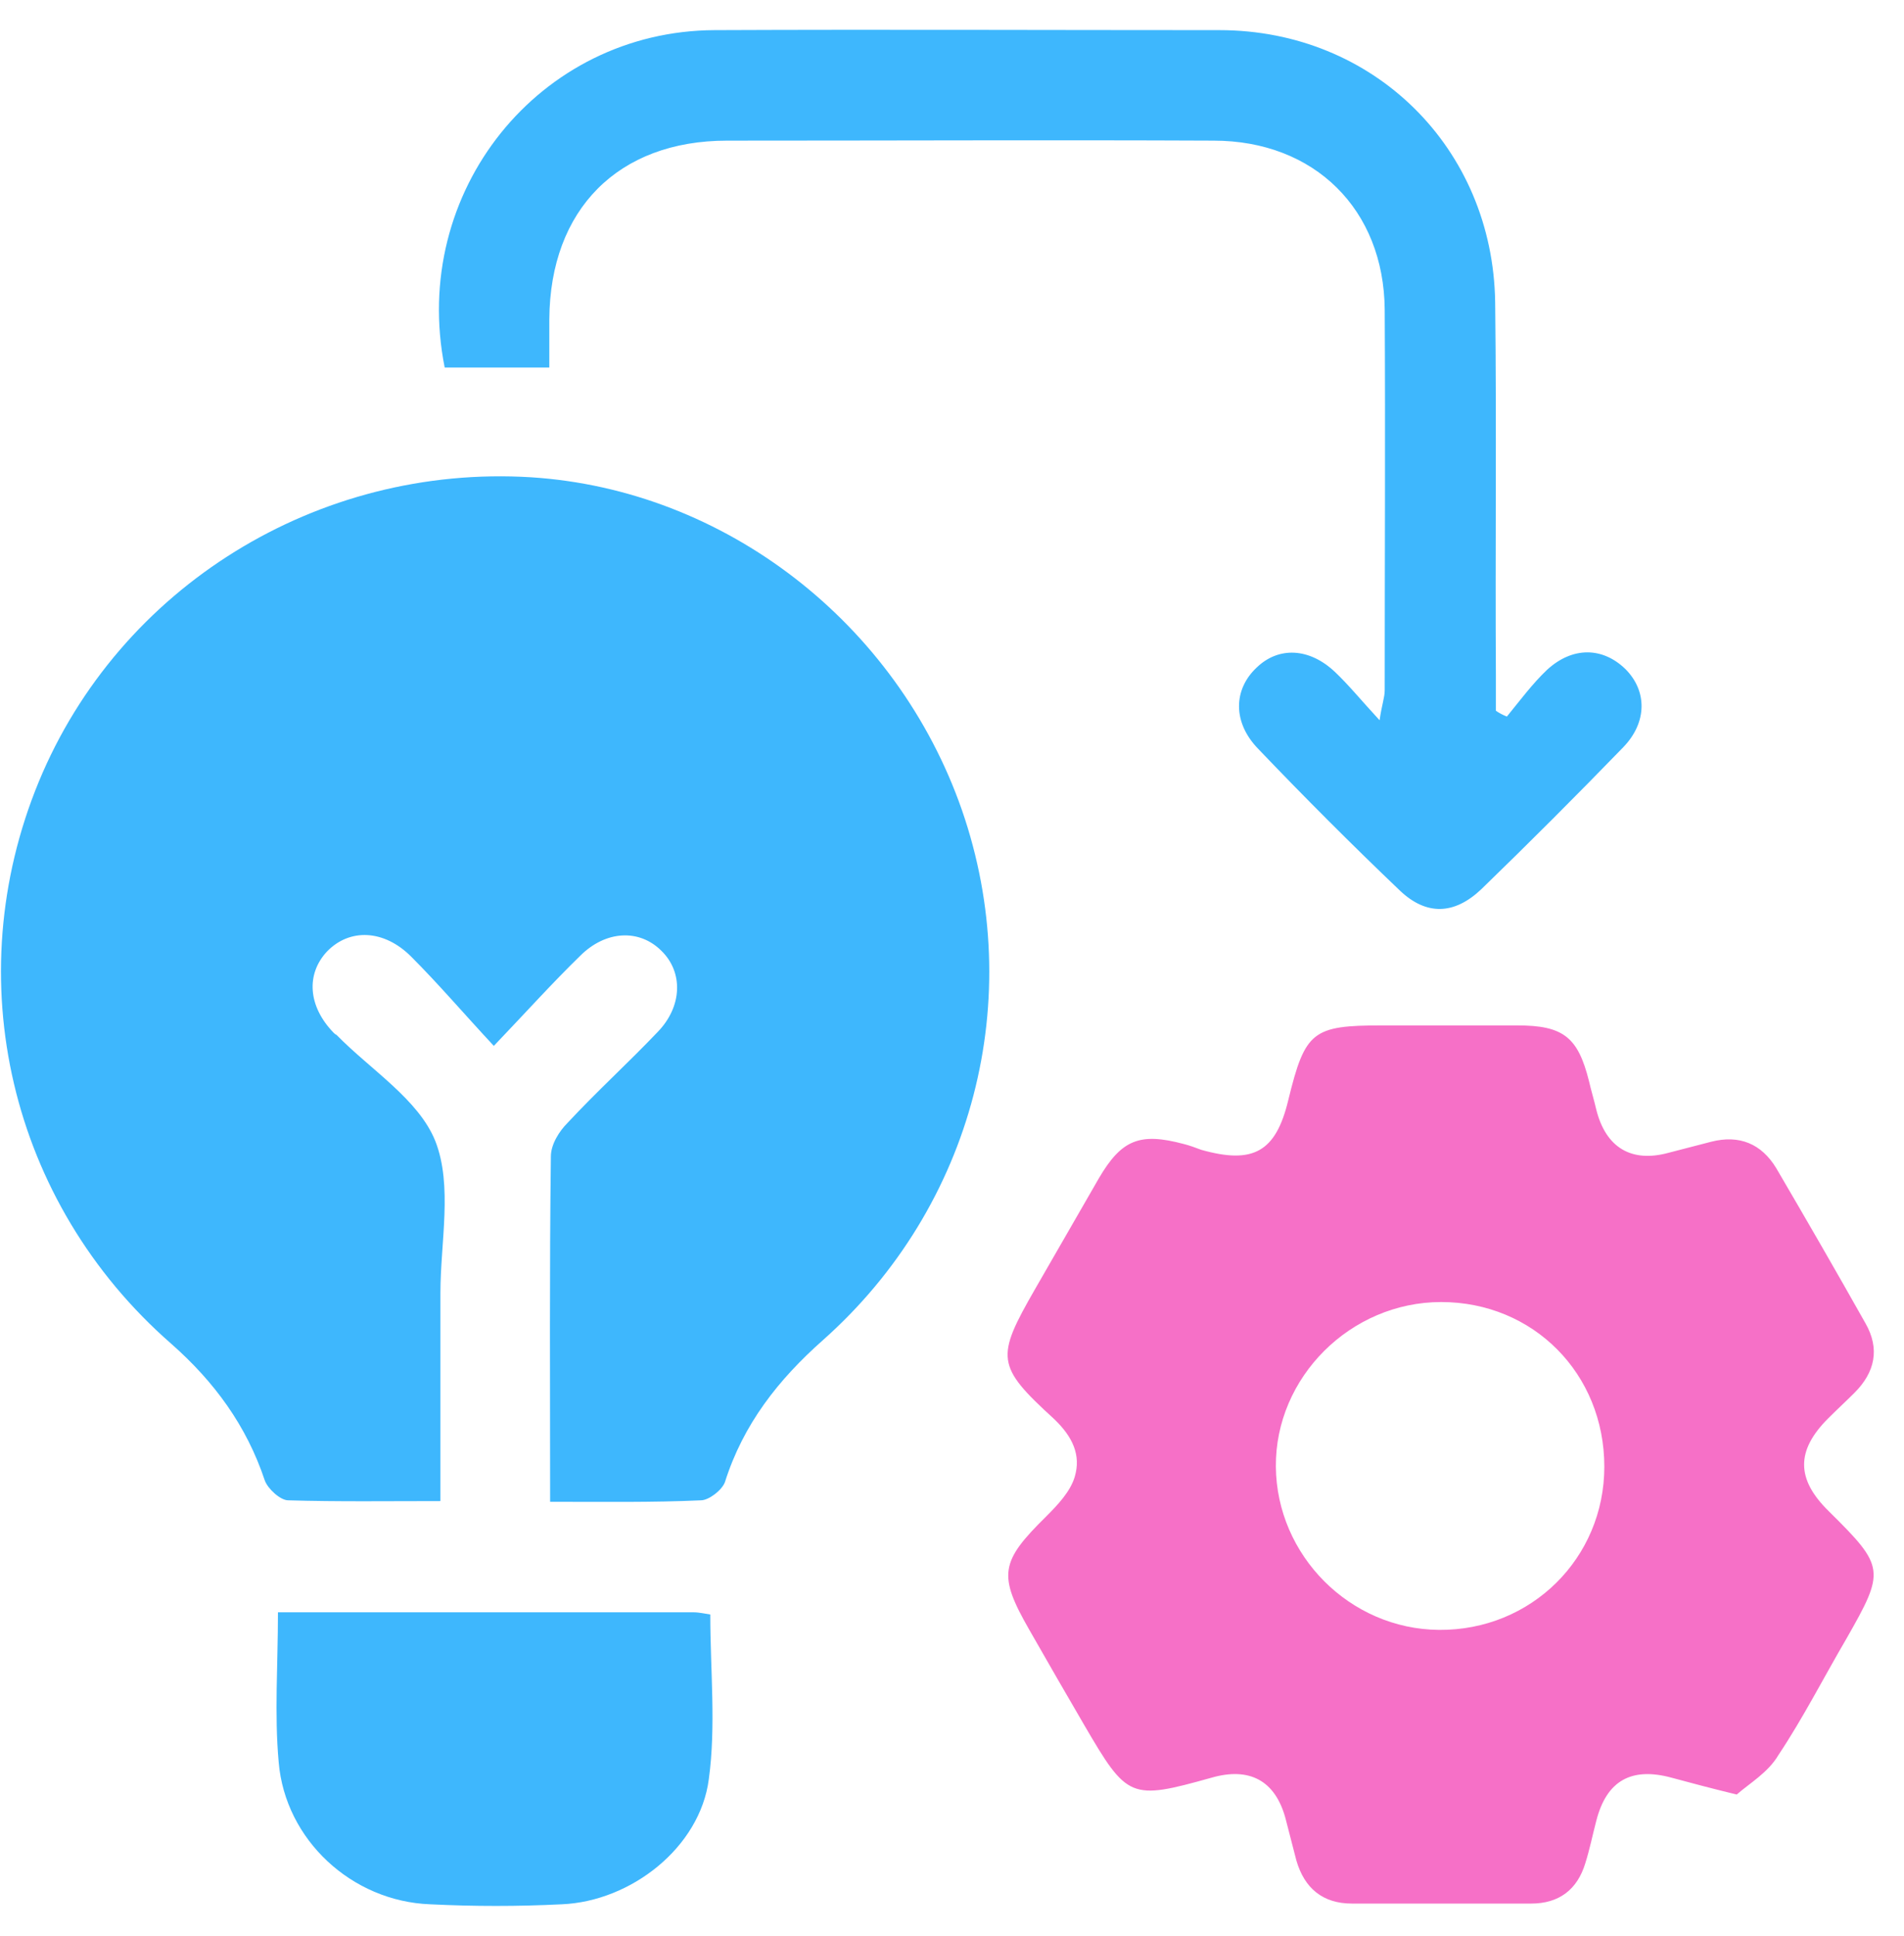 <svg width="61" height="62" viewBox="0 0 61 62" fill="none" xmlns="http://www.w3.org/2000/svg">
<path d="M17.625 48.095C17.625 44.299 17.602 40.666 17.649 37.033C17.649 36.658 17.906 36.237 18.188 35.955C19.125 34.948 20.133 34.034 21.07 33.049C21.867 32.229 21.89 31.128 21.188 30.448C20.484 29.745 19.406 29.792 18.586 30.612C17.695 31.479 16.852 32.416 15.821 33.495C14.86 32.463 14.063 31.526 13.172 30.635C12.305 29.768 11.204 29.721 10.477 30.471C9.798 31.198 9.868 32.229 10.688 33.073C10.711 33.096 10.735 33.12 10.782 33.143C11.883 34.268 13.407 35.205 13.946 36.541C14.508 37.971 14.11 39.776 14.11 41.416C14.11 43.596 14.11 45.775 14.11 48.072C12.422 48.072 10.829 48.095 9.235 48.048C8.977 48.048 8.579 47.673 8.485 47.416C7.899 45.658 6.868 44.252 5.485 43.033C0.306 38.51 -1.358 31.338 1.243 25.034C3.821 18.8 10.172 14.863 17.016 15.285C23.226 15.683 28.734 19.948 30.82 25.948C32.906 31.971 31.195 38.627 26.367 42.916C24.937 44.181 23.812 45.611 23.226 47.462C23.133 47.72 22.711 48.048 22.453 48.048C20.883 48.119 19.313 48.095 17.625 48.095Z" fill="#3EB7FD"/>
<path d="M55.641 57.47C54.773 57.259 54.164 57.095 53.555 56.931C52.266 56.58 51.469 57.025 51.141 58.314C51.024 58.759 50.93 59.228 50.789 59.673C50.532 60.517 49.946 60.962 49.055 60.962C47.133 60.962 45.235 60.962 43.313 60.962C42.376 60.962 41.79 60.47 41.532 59.579C41.415 59.134 41.298 58.665 41.181 58.22C40.852 57.025 40.032 56.58 38.813 56.931C36.212 57.658 36.118 57.611 34.736 55.244C34.15 54.236 33.564 53.228 32.978 52.197C31.97 50.439 32.041 50.017 33.517 48.565C33.892 48.19 34.29 47.768 34.431 47.299C34.642 46.596 34.361 46.01 33.775 45.447C31.9 43.737 31.9 43.479 33.165 41.276C33.845 40.104 34.525 38.909 35.204 37.737C35.931 36.495 36.517 36.261 37.923 36.636C38.11 36.682 38.298 36.753 38.485 36.823C40.149 37.292 40.876 36.893 41.274 35.229C41.813 33.026 42.048 32.839 44.274 32.839C45.727 32.839 47.157 32.839 48.61 32.839C50.086 32.839 50.555 33.214 50.907 34.62C50.977 34.925 51.071 35.229 51.141 35.534C51.446 36.753 52.266 37.245 53.461 36.917C53.906 36.8 54.375 36.682 54.82 36.565C55.734 36.331 56.437 36.636 56.906 37.409C57.867 39.049 58.828 40.713 59.765 42.377C60.234 43.198 60.07 43.948 59.414 44.604C59.133 44.885 58.851 45.143 58.57 45.424C57.539 46.455 57.539 47.369 58.593 48.4C60.398 50.182 60.398 50.299 59.156 52.478C58.429 53.72 57.773 55.009 56.977 56.205C56.648 56.767 56.039 57.119 55.641 57.47ZM51.399 46.971C51.399 43.994 49.125 41.698 46.172 41.698C43.266 41.698 40.852 44.112 40.876 46.971C40.899 49.807 43.243 52.174 46.102 52.197C49.055 52.221 51.399 49.9 51.399 46.971Z" fill="#F670C7"/>
<path d="M48.277 22.948C48.698 22.433 49.097 21.894 49.566 21.449C50.386 20.699 51.347 20.722 52.073 21.425C52.776 22.128 52.776 23.136 52.003 23.933C50.503 25.48 48.98 27.003 47.456 28.479C46.589 29.3 45.699 29.323 44.855 28.526C43.308 27.05 41.785 25.526 40.308 23.98C39.488 23.136 39.511 22.081 40.261 21.378C40.965 20.699 41.949 20.745 42.769 21.519C43.214 21.941 43.613 22.433 44.199 23.066C44.269 22.574 44.363 22.339 44.363 22.105C44.363 18.05 44.386 13.973 44.363 9.918C44.339 6.707 42.113 4.504 38.879 4.504C33.676 4.481 28.497 4.504 23.294 4.504C19.802 4.504 17.622 6.707 17.599 10.223C17.599 10.691 17.599 11.16 17.599 11.77C16.989 11.77 16.427 11.77 15.864 11.77C15.325 11.77 14.786 11.77 14.247 11.77C13.123 6.145 17.271 0.989 22.895 0.965C28.286 0.942 33.676 0.965 39.066 0.965C44.011 0.965 47.831 4.739 47.902 9.684C47.949 13.668 47.902 17.652 47.925 21.636C47.925 22.011 47.925 22.386 47.925 22.761C48.019 22.831 48.159 22.902 48.277 22.948Z" fill="#3EB7FD"/>
<path d="M8.905 51.634C13.405 51.634 17.811 51.634 22.217 51.634C22.404 51.634 22.592 51.681 22.756 51.704C22.756 53.509 22.943 55.266 22.709 56.977C22.428 59.157 20.225 60.891 17.998 60.985C16.592 61.055 15.186 61.055 13.78 60.985C11.272 60.891 9.14 58.922 8.929 56.438C8.788 54.891 8.905 53.321 8.905 51.634Z" fill="#3EB7FD"/>
</svg>
